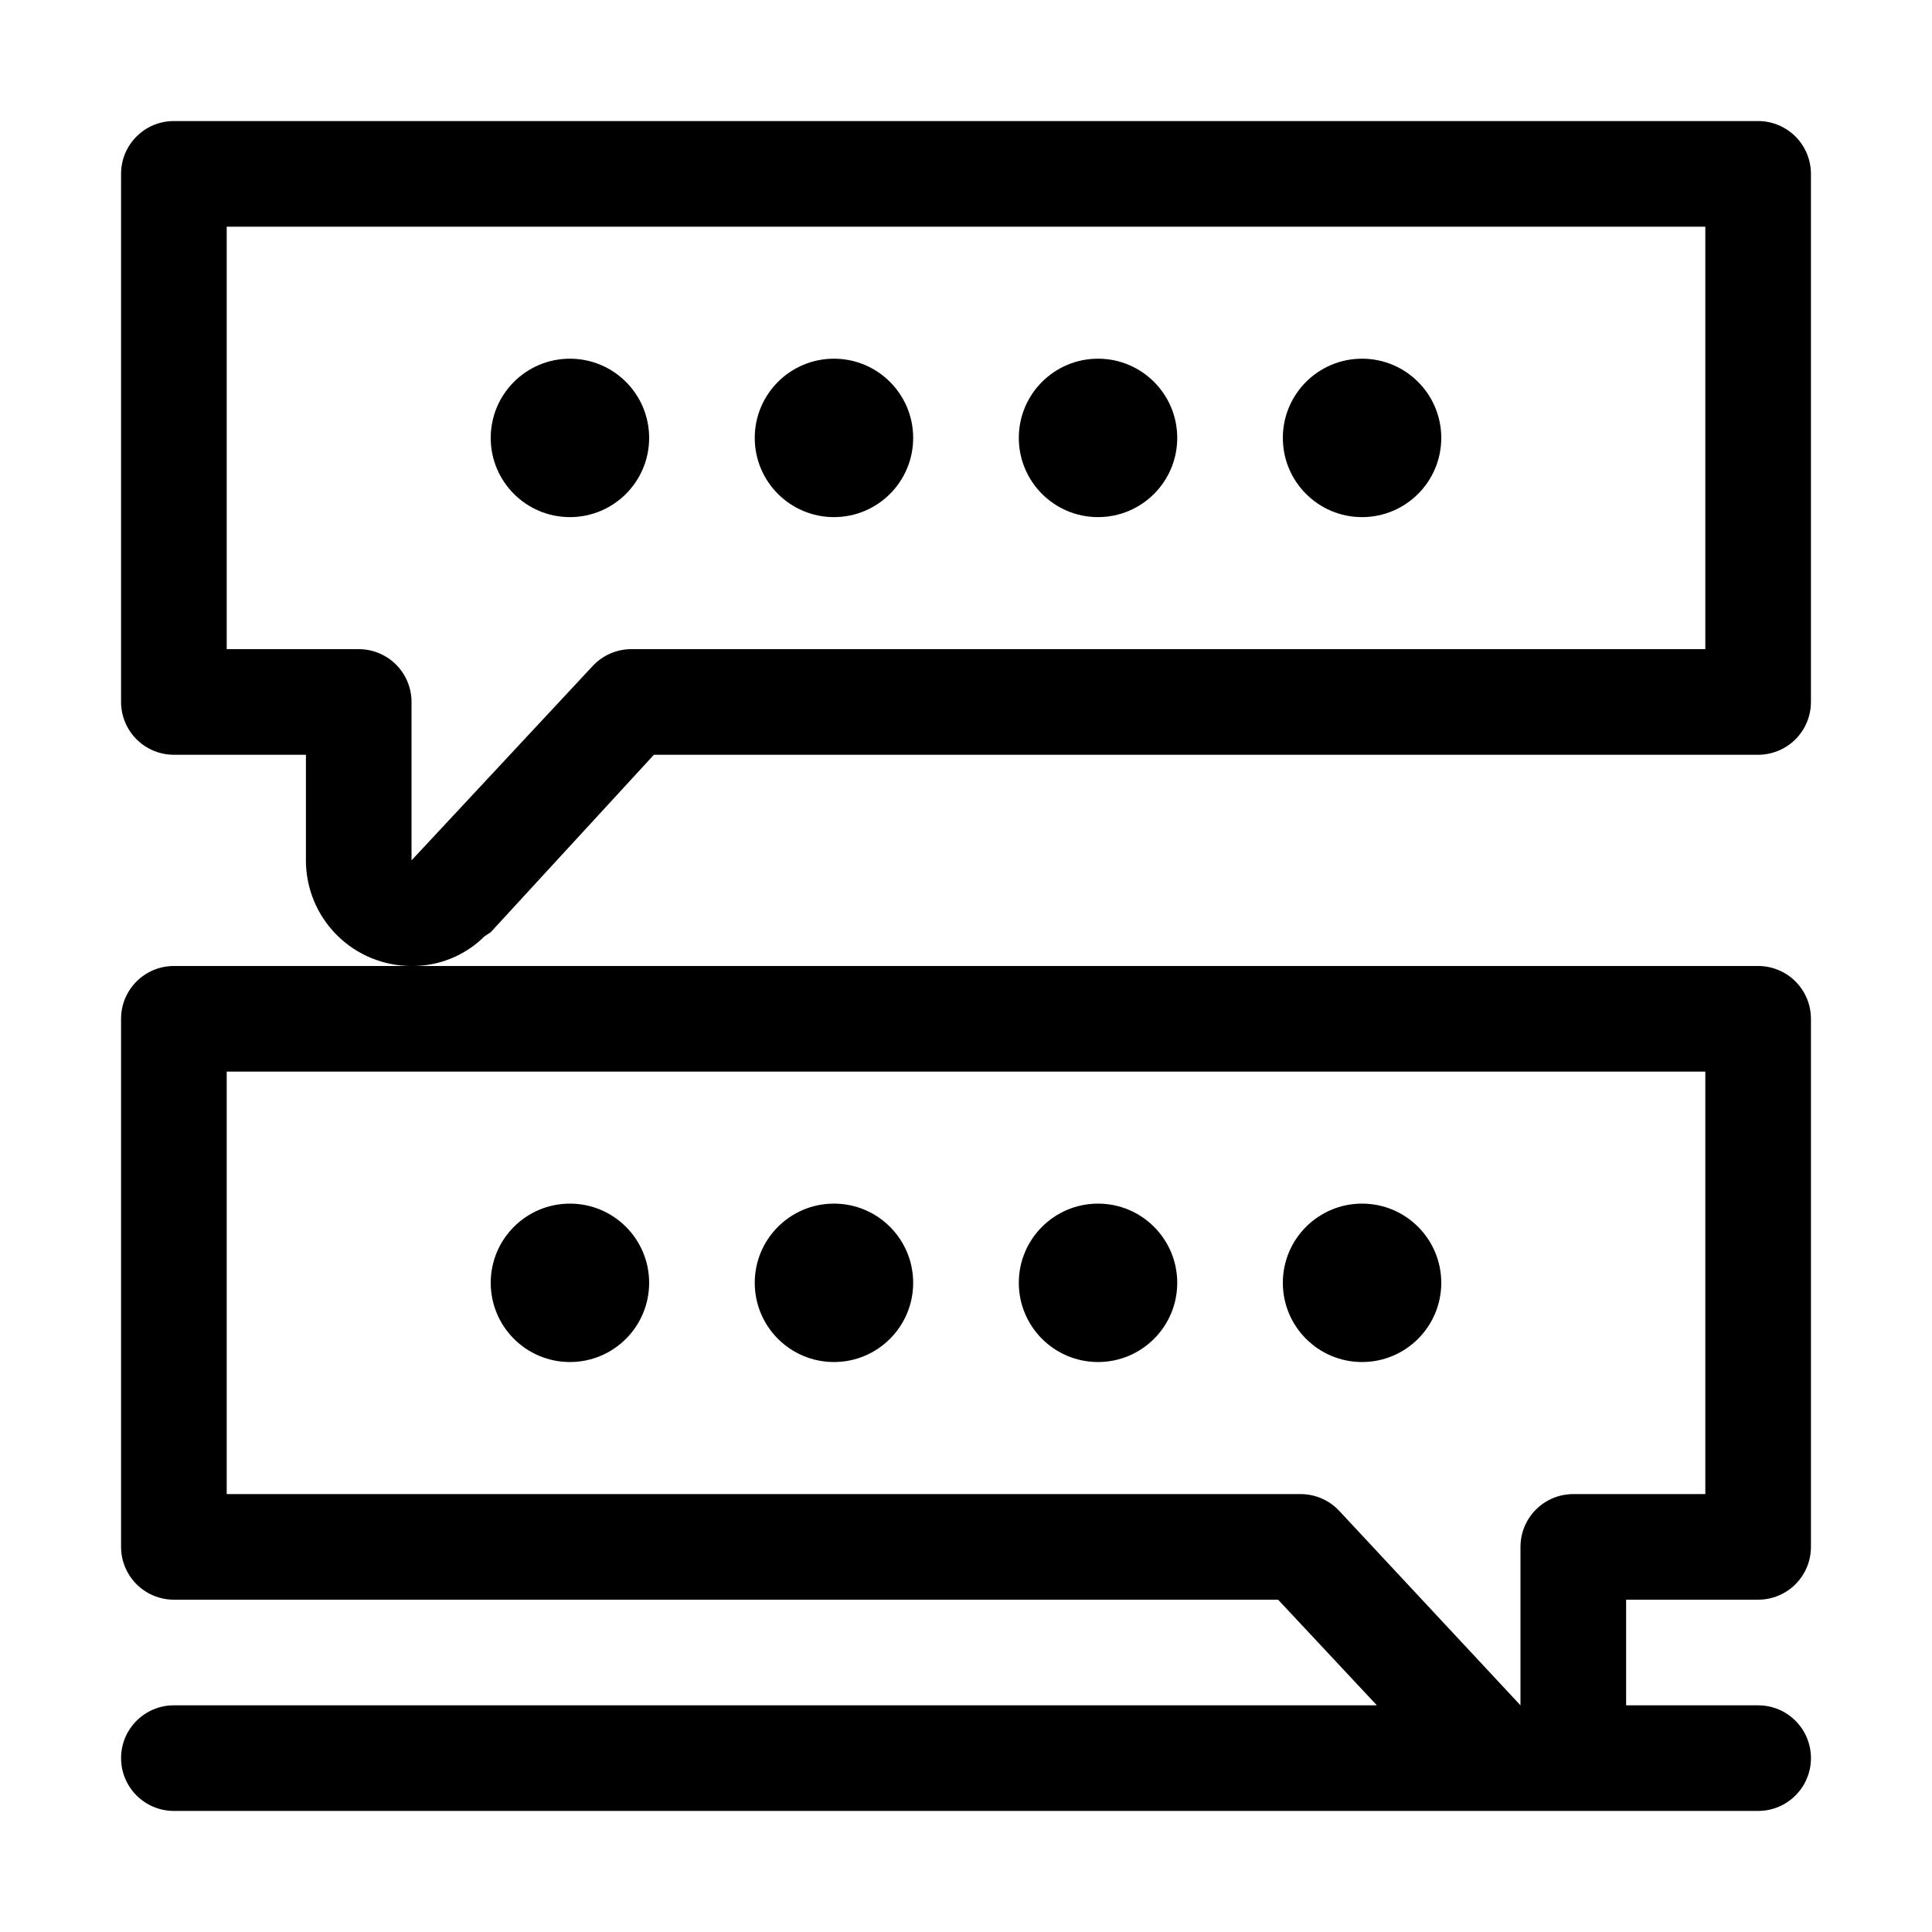 <?xml version="1.0" encoding="UTF-8"?>
<!-- Uploaded to: ICON Repo, www.iconrepo.com, Generator: ICON Repo Mixer Tools -->
<svg fill="#000000" width="800px" height="800px" version="1.1" viewBox="144 144 512 512" xmlns="http://www.w3.org/2000/svg">
 <g>
  <path d="m455.98 260.05c0 11.594-9.398 20.992-20.992 20.992s-20.992-9.398-20.992-20.992 9.398-20.992 20.992-20.992 20.992 9.398 20.992 20.992"/>
  <path d="m525.95 260.05c0 11.594-9.398 20.992-20.992 20.992s-20.992-9.398-20.992-20.992 9.398-20.992 20.992-20.992 20.992 9.398 20.992 20.992"/>
  <path d="m316.03 260.05c0 11.594-9.398 20.992-20.992 20.992s-20.992-9.398-20.992-20.992 9.398-20.992 20.992-20.992 20.992 9.398 20.992 20.992"/>
  <path d="m386 260.05c0 11.594-9.398 20.992-20.992 20.992s-20.992-9.398-20.992-20.992 9.398-20.992 20.992-20.992 20.992 9.398 20.992 20.992"/>
  <path d="m609.92 176.08h-419.84c-7.731 0-13.996 6.266-13.996 13.996v139.95c0 3.715 1.477 7.273 4.102 9.898 2.621 2.625 6.184 4.098 9.895 4.098h34.988v27.988c0 7.426 2.945 14.543 8.195 19.793s12.367 8.199 19.793 8.199c7.227 0.074 14.184-2.746 19.312-7.84l1.68-1.117 43.242-47.023h292.63c3.711 0 7.273-1.473 9.898-4.098 2.621-2.625 4.098-6.184 4.098-9.898v-139.95c0-3.711-1.477-7.273-4.098-9.895-2.625-2.625-6.188-4.102-9.898-4.102zm-13.992 139.95h-284.65c-3.879 0.012-7.578 1.633-10.219 4.477l-48 51.5v-41.984c0-3.711-1.477-7.269-4.098-9.895-2.625-2.625-6.188-4.098-9.898-4.098h-34.984v-111.96h391.85z"/>
  <path d="m455.98 483.96c0 11.594-9.398 20.992-20.992 20.992s-20.992-9.398-20.992-20.992c0-11.59 9.398-20.988 20.992-20.988s20.992 9.398 20.992 20.988"/>
  <path d="m525.95 483.96c0 11.594-9.398 20.992-20.992 20.992s-20.992-9.398-20.992-20.992c0-11.59 9.398-20.988 20.992-20.988s20.992 9.398 20.992 20.988"/>
  <path d="m316.03 483.96c0 11.594-9.398 20.992-20.992 20.992s-20.992-9.398-20.992-20.992c0-11.59 9.398-20.988 20.992-20.988s20.992 9.398 20.992 20.988"/>
  <path d="m386 483.96c0 11.594-9.398 20.992-20.992 20.992s-20.992-9.398-20.992-20.992c0-11.59 9.398-20.988 20.992-20.988s20.992 9.398 20.992 20.988"/>
  <path d="m609.92 400h-419.84c-7.731 0-13.996 6.266-13.996 13.992v139.95c0 3.711 1.477 7.269 4.102 9.895 2.621 2.625 6.184 4.098 9.895 4.098h292.63l26.172 27.988-318.8 0.004c-7.731 0-13.996 6.266-13.996 13.992 0 7.731 6.266 13.996 13.996 13.996h419.84c7.731 0 13.996-6.266 13.996-13.996 0-7.727-6.266-13.992-13.996-13.992h-34.984v-27.992h34.984c3.711 0 7.273-1.473 9.898-4.098 2.621-2.625 4.098-6.184 4.098-9.895v-139.95c0-3.711-1.477-7.269-4.098-9.895-2.625-2.625-6.188-4.098-9.898-4.098zm-13.992 139.95h-34.988c-7.731 0-13.996 6.266-13.996 13.996v41.984l-48-51.5c-2.637-2.848-6.336-4.469-10.215-4.481h-284.65v-111.96h391.85z"/>
 </g>
</svg>